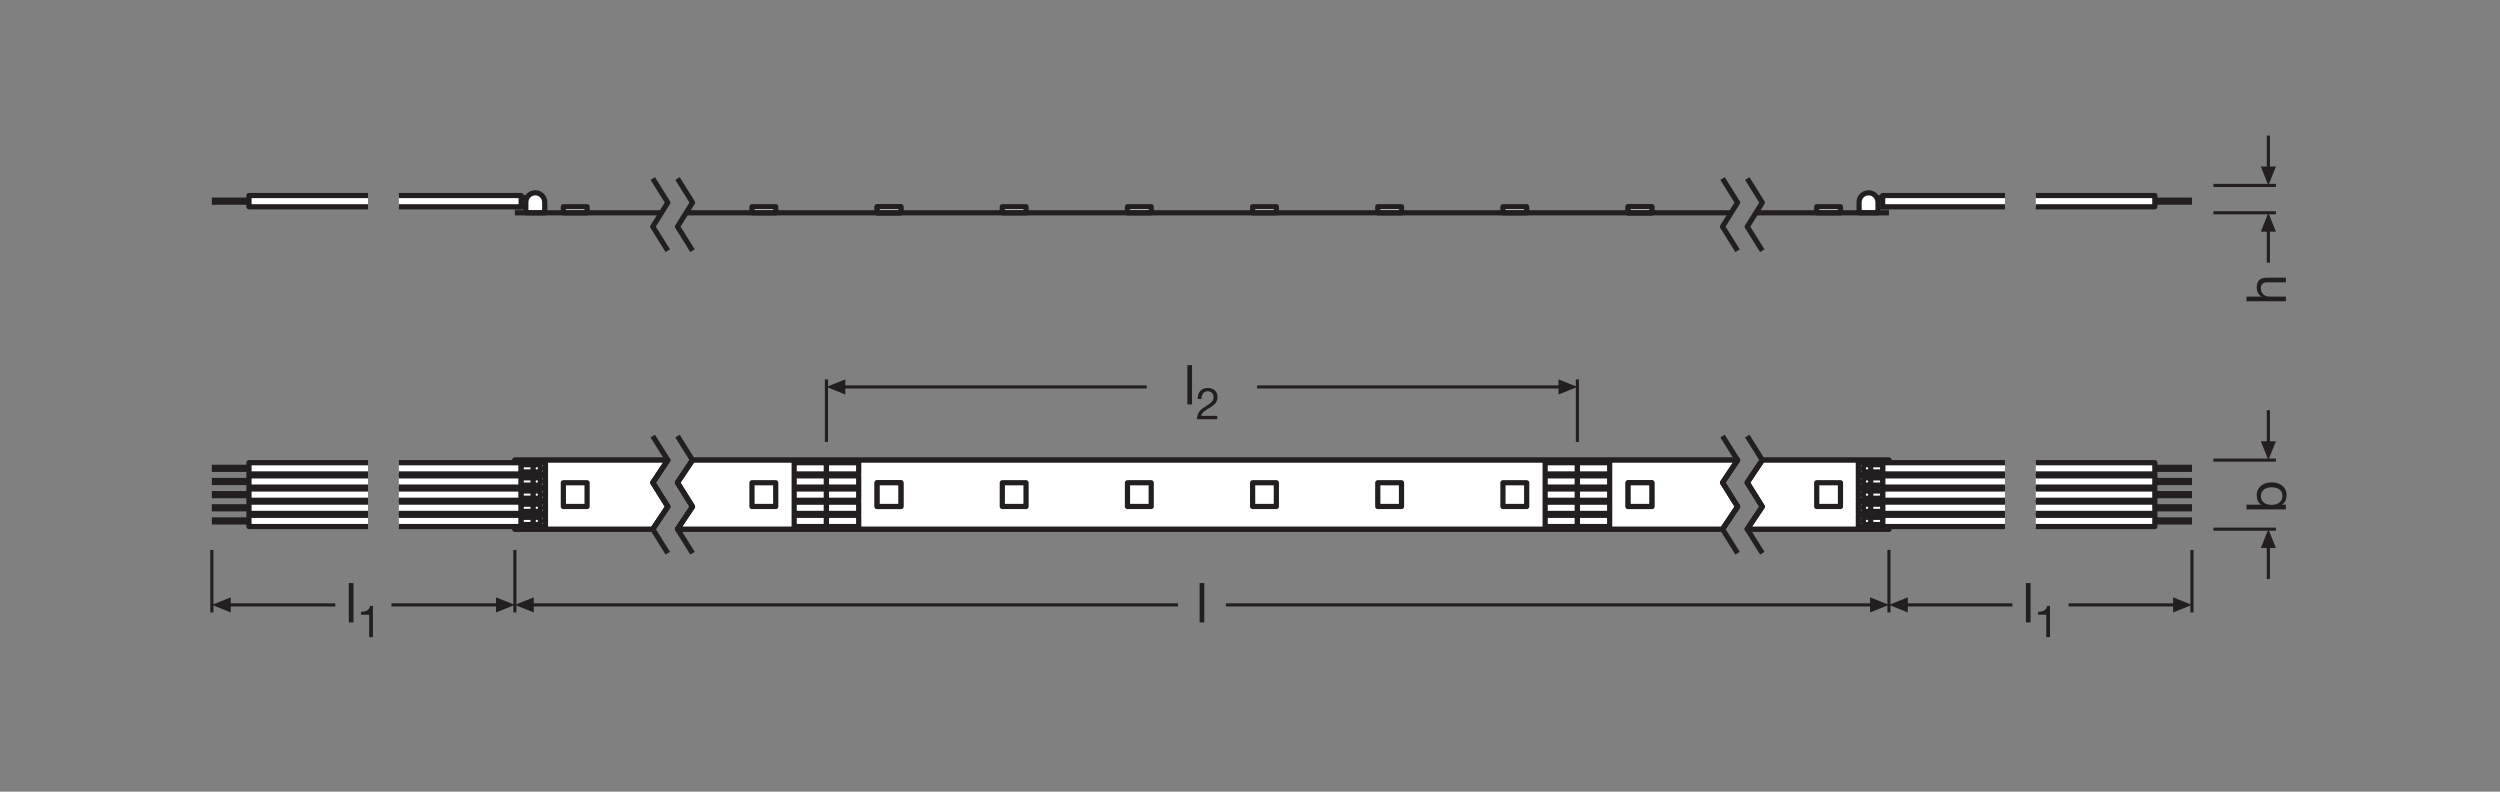 <?xml version="1.0" encoding="UTF-8" standalone="no"?>
<!-- Created with Inkscape (http://www.inkscape.org/) -->

<svg
   version="1.1"
   id="svg2"
   xml:space="preserve"
   width="453.543"
   height="143.623"
   viewBox="0 0 453.543 143.623"
   sodipodi:docname="PG_DAM_WORKFLOW-333676_LS_P-1000_RGBW_ml_k_01.pdf"
   xmlns:inkscape="http://www.inkscape.org/namespaces/inkscape"
   xmlns:sodipodi="http://sodipodi.sourceforge.net/DTD/sodipodi-0.dtd"
   xmlns="http://www.w3.org/2000/svg"
   xmlns:svg="http://www.w3.org/2000/svg"><rect x="0" y="0" width="453.543" height="143.623" fill="#808080" stroke="none"/><defs
     id="defs6"><clipPath
       clipPathUnits="userSpaceOnUse"
       id="clipPath178"><path
         d="M 0,107.717 H 340.157 V 0 H 0 Z"
         id="path176" /></clipPath><clipPath
       clipPathUnits="userSpaceOnUse"
       id="clipPath604"><path
         d="M 0,107.717 H 340.157 V 0 H 0 Z"
         id="path602" /></clipPath></defs><sodipodi:namedview
     id="namedview4"
     pagecolor="#ffffff"
     bordercolor="#666666"
     borderopacity="1.0"
     inkscape:pageshadow="2"
     inkscape:pageopacity="0.0"
     inkscape:pagecheckerboard="0" /><g
     id="g8"
     inkscape:groupmode="layer"
     inkscape:label="PG_DAM_WORKFLOW-333676_LS_P-1000_RGBW_ml_k_01"
     transform="matrix(1.333,0,0,-1.333,0,143.623)"><g
       id="g10"
       transform="translate(88.839,35.73)"><path
         d="M 0,0 2.047,3.059 0,6.333 2.047,9.393 H -18.765 V 0 Z"
         style="fill:#ffffff;fill-opacity:1;fill-rule:nonzero;stroke:none"
         id="path12" /></g><g
       id="g14"
       transform="translate(88.839,35.73)"><path
         d="M 0,0 2.047,3.059 0,6.333 2.047,9.393 H -18.765 V 0 Z"
         style="fill:none;stroke:#231f20;stroke-width:0.709;stroke-linecap:butt;stroke-linejoin:round;stroke-miterlimit:10;stroke-dasharray:none;stroke-opacity:1"
         id="path16" /></g><g
       id="g18"
       transform="translate(237.796,35.73)"><path
         d="M 0,0 2.047,3.059 0,6.333 2.047,9.393 H 19.282 V 0 Z"
         style="fill:#ffffff;fill-opacity:1;fill-rule:nonzero;stroke:none"
         id="path20" /></g><g
       id="g22"
       transform="translate(237.796,35.73)"><path
         d="M 0,0 2.047,3.059 0,6.333 2.047,9.393 H 19.282 V 0 Z"
         style="fill:none;stroke:#231f20;stroke-width:0.709;stroke-linecap:butt;stroke-linejoin:round;stroke-miterlimit:10;stroke-dasharray:none;stroke-opacity:1"
         id="path24" /></g><g
       id="g26"
       transform="translate(236.477,45.123)"><path
         d="m 0,0 h -142.227 l -2.046,-3.059 2.046,-3.275 -2.046,-3.059 H -2.047 L 0,-6.334 -2.047,-3.059 Z"
         style="fill:#ffffff;fill-opacity:1;fill-rule:nonzero;stroke:none"
         id="path28" /></g><g
       id="g30"
       transform="translate(236.477,45.123)"><path
         d="m 0,0 h -142.227 l -2.046,-3.059 2.046,-3.275 -2.046,-3.059 H -2.047 L 0,-6.334 -2.047,-3.059 Z"
         style="fill:none;stroke:#231f20;stroke-width:0.709;stroke-linecap:butt;stroke-linejoin:round;stroke-miterlimit:10;stroke-dasharray:none;stroke-opacity:1"
         id="path32" /></g><g
       id="g34"
       transform="translate(70.074,32.895)"><path
         d="M 0,0 V -8.504"
         style="fill:none;stroke:#231f20;stroke-width:0.425;stroke-linecap:butt;stroke-linejoin:round;stroke-miterlimit:3.864;stroke-dasharray:none;stroke-opacity:1"
         id="path36" /></g><g
       id="g38"
       transform="translate(72.644,26.448)"><path
         d="M 0,0 -2.57,-1.027 0,-2.057 Z"
         style="fill:#231f20;fill-opacity:1;fill-rule:nonzero;stroke:none"
         id="path40" /></g><g
       id="g42"
       transform="translate(72.228,25.421)"><path
         d="M 0,0 H 88.092"
         style="fill:none;stroke:#231f20;stroke-width:0.425;stroke-linecap:butt;stroke-linejoin:round;stroke-miterlimit:3.864;stroke-dasharray:none;stroke-opacity:1"
         id="path44" /></g><g
       id="g46"
       transform="translate(257.078,24.392)"><path
         d="M 0,0 V 8.504"
         style="fill:none;stroke:#231f20;stroke-width:0.425;stroke-linecap:butt;stroke-linejoin:round;stroke-miterlimit:3.864;stroke-dasharray:none;stroke-opacity:1"
         id="path48" /></g><g
       id="g50"
       transform="translate(254.508,26.448)"><path
         d="M 0,0 2.57,-1.027 0,-2.057 Z"
         style="fill:#231f20;fill-opacity:1;fill-rule:nonzero;stroke:none"
         id="path52" /></g><g
       id="g54"
       transform="translate(254.924,25.421)"><path
         d="M 0,0 H -88.088"
         style="fill:none;stroke:#231f20;stroke-width:0.425;stroke-linecap:butt;stroke-linejoin:round;stroke-miterlimit:3.864;stroke-dasharray:none;stroke-opacity:1"
         id="path56" /></g><g
       id="g58"
       transform="translate(28.832,32.895)"><path
         d="M 0,0 V -8.504"
         style="fill:none;stroke:#231f20;stroke-width:0.425;stroke-linecap:butt;stroke-linejoin:round;stroke-miterlimit:3.864;stroke-dasharray:none;stroke-opacity:1"
         id="path60" /></g><g
       id="g62"
       transform="translate(31.402,26.448)"><path
         d="M 0,0 -2.57,-1.027 0,-2.057 Z"
         style="fill:#231f20;fill-opacity:1;fill-rule:nonzero;stroke:none"
         id="path64" /></g><g
       id="g66"
       transform="translate(30.986,25.421)"><path
         d="M 0,0 H 14.643"
         style="fill:none;stroke:#231f20;stroke-width:0.425;stroke-linecap:butt;stroke-linejoin:round;stroke-miterlimit:3.864;stroke-dasharray:none;stroke-opacity:1"
         id="path68" /></g><g
       id="g70"
       transform="translate(67.503,26.448)"><path
         d="M 0,0 2.57,-1.027 0,-2.057 Z"
         style="fill:#231f20;fill-opacity:1;fill-rule:nonzero;stroke:none"
         id="path72" /></g><g
       id="g74"
       transform="translate(67.919,25.421)"><path
         d="M 0,0 H -14.644"
         style="fill:none;stroke:#231f20;stroke-width:0.425;stroke-linecap:butt;stroke-linejoin:round;stroke-miterlimit:3.864;stroke-dasharray:none;stroke-opacity:1"
         id="path76" /></g><g
       id="g78"
       transform="translate(214.679,56.111)"><path
         d="M 0,0 V -8.503"
         style="fill:none;stroke:#231f20;stroke-width:0.425;stroke-linecap:butt;stroke-linejoin:round;stroke-miterlimit:3.864;stroke-dasharray:none;stroke-opacity:1"
         id="path80" /></g><g
       id="g82"
       transform="translate(112.475,56.111)"><path
         d="M 0,0 V -8.503"
         style="fill:none;stroke:#231f20;stroke-width:0.425;stroke-linecap:butt;stroke-linejoin:round;stroke-miterlimit:3.864;stroke-dasharray:none;stroke-opacity:1"
         id="path84" /></g><g
       id="g86"
       transform="translate(115.045,56.111)"><path
         d="M 0,0 -2.57,-1.027 0,-2.056 Z"
         style="fill:#231f20;fill-opacity:1;fill-rule:nonzero;stroke:none"
         id="path88" /></g><g
       id="g90"
       transform="translate(114.629,55.084)"><path
         d="M 0,0 H 41.438"
         style="fill:none;stroke:#231f20;stroke-width:0.425;stroke-linecap:butt;stroke-linejoin:round;stroke-miterlimit:3.864;stroke-dasharray:none;stroke-opacity:1"
         id="path92" /></g><g
       id="g94"
       transform="translate(212.108,56.111)"><path
         d="M 0,0 2.57,-1.027 0,-2.056 Z"
         style="fill:#231f20;fill-opacity:1;fill-rule:nonzero;stroke:none"
         id="path96" /></g><g
       id="g98"
       transform="translate(212.524,55.084)"><path
         d="M 0,0 H -41.436"
         style="fill:none;stroke:#231f20;stroke-width:0.425;stroke-linecap:butt;stroke-linejoin:round;stroke-miterlimit:3.864;stroke-dasharray:none;stroke-opacity:1"
         id="path100" /></g><g
       id="g102"
       transform="translate(298.32,32.895)"><path
         d="M 0,0 V -8.504"
         style="fill:none;stroke:#231f20;stroke-width:0.425;stroke-linecap:butt;stroke-linejoin:round;stroke-miterlimit:3.864;stroke-dasharray:none;stroke-opacity:1"
         id="path104" /></g><g
       id="g106"
       transform="translate(259.648,26.448)"><path
         d="M 0,0 -2.57,-1.027 0,-2.057 Z"
         style="fill:#231f20;fill-opacity:1;fill-rule:nonzero;stroke:none"
         id="path108" /></g><g
       id="g110"
       transform="translate(259.232,25.421)"><path
         d="M 0,0 H 14.643"
         style="fill:none;stroke:#231f20;stroke-width:0.425;stroke-linecap:butt;stroke-linejoin:round;stroke-miterlimit:3.864;stroke-dasharray:none;stroke-opacity:1"
         id="path112" /></g><g
       id="g114"
       transform="translate(295.75,26.448)"><path
         d="M 0,0 2.57,-1.027 0,-2.057 Z"
         style="fill:#231f20;fill-opacity:1;fill-rule:nonzero;stroke:none"
         id="path116" /></g><g
       id="g118"
       transform="translate(296.166,25.421)"><path
         d="M 0,0 H -14.641"
         style="fill:none;stroke:#231f20;stroke-width:0.425;stroke-linecap:butt;stroke-linejoin:round;stroke-miterlimit:3.864;stroke-dasharray:none;stroke-opacity:1"
         id="path120" /></g><g
       id="g122"
       transform="translate(301.242,45.123)"><path
         d="M 0,0 H 8.504"
         style="fill:none;stroke:#231f20;stroke-width:0.425;stroke-linecap:butt;stroke-linejoin:round;stroke-miterlimit:3.864;stroke-dasharray:none;stroke-opacity:1"
         id="path124" /></g><g
       id="g126"
       transform="translate(307.69,47.693)"><path
         d="M 0,0 1.027,-2.57 2.057,0 Z"
         style="fill:#231f20;fill-opacity:1;fill-rule:nonzero;stroke:none"
         id="path128" /></g><g
       id="g130"
       transform="translate(308.717,47.277)"><path
         d="M 0,0 V 4.639"
         style="fill:none;stroke:#231f20;stroke-width:0.425;stroke-linecap:butt;stroke-linejoin:round;stroke-miterlimit:3.864;stroke-dasharray:none;stroke-opacity:1"
         id="path132" /></g><g
       id="g134"
       transform="translate(309.746,35.73)"><path
         d="M 0,0 H -8.504"
         style="fill:none;stroke:#231f20;stroke-width:0.425;stroke-linecap:butt;stroke-linejoin:round;stroke-miterlimit:3.864;stroke-dasharray:none;stroke-opacity:1"
         id="path136" /></g><g
       id="g138"
       transform="translate(307.69,33.16)"><path
         d="M 0,0 1.027,2.57 2.057,0 Z"
         style="fill:#231f20;fill-opacity:1;fill-rule:nonzero;stroke:none"
         id="path140" /></g><g
       id="g142"
       transform="translate(308.717,33.576)"><path
         d="M 0,0 V -4.639"
         style="fill:none;stroke:#231f20;stroke-width:0.425;stroke-linecap:butt;stroke-linejoin:round;stroke-miterlimit:3.864;stroke-dasharray:none;stroke-opacity:1"
         id="path144" /></g><g
       id="g146"
       transform="translate(301.242,82.508)"><path
         d="M 0,0 H 8.504"
         style="fill:none;stroke:#231f20;stroke-width:0.425;stroke-linecap:butt;stroke-linejoin:round;stroke-miterlimit:3.864;stroke-dasharray:none;stroke-opacity:1"
         id="path148" /></g><g
       id="g150"
       transform="translate(307.69,85.079)"><path
         d="M 0,0 1.027,-2.57 2.057,0 Z"
         style="fill:#231f20;fill-opacity:1;fill-rule:nonzero;stroke:none"
         id="path152" /></g><g
       id="g154"
       transform="translate(308.717,84.663)"><path
         d="M 0,0 V 4.636"
         style="fill:none;stroke:#231f20;stroke-width:0.425;stroke-linecap:butt;stroke-linejoin:round;stroke-miterlimit:3.864;stroke-dasharray:none;stroke-opacity:1"
         id="path156" /></g><g
       id="g158"
       transform="translate(309.746,78.785)"><path
         d="M 0,0 H -8.504"
         style="fill:none;stroke:#231f20;stroke-width:0.425;stroke-linecap:butt;stroke-linejoin:round;stroke-miterlimit:3.864;stroke-dasharray:none;stroke-opacity:1"
         id="path160" /></g><g
       id="g162"
       transform="translate(307.69,76.214)"><path
         d="M 0,0 1.027,2.57 2.057,0 Z"
         style="fill:#231f20;fill-opacity:1;fill-rule:nonzero;stroke:none"
         id="path164" /></g><g
       id="g166"
       transform="translate(308.717,76.63)"><path
         d="M 0,0 V -4.636"
         style="fill:none;stroke:#231f20;stroke-width:0.425;stroke-linecap:butt;stroke-linejoin:round;stroke-miterlimit:3.864;stroke-dasharray:none;stroke-opacity:1"
         id="path168" /></g><path
       d="m 72.849,79.602 h -2.775 v 1.234 h 2.775 z"
       style="fill:#ffffff;fill-opacity:1;fill-rule:nonzero;stroke:#231f20;stroke-width:0.709;stroke-linecap:butt;stroke-linejoin:round;stroke-miterlimit:10;stroke-dasharray:none;stroke-opacity:1"
       id="path170" /><g
       id="g172"><g
         id="g174"
         clip-path="url(#clipPath178)"><g
           id="g180"
           transform="translate(71.561,78.785)"><path
             d="M 0,0 H 2.576 V 1.434 C 2.576,2.145 2,2.722 1.288,2.722 0.577,2.722 0,2.145 0,1.434 Z"
             style="fill:#ffffff;fill-opacity:1;fill-rule:nonzero;stroke:none"
             id="path182" /></g><g
           id="g184"
           transform="translate(71.561,78.785)"><path
             d="M 0,0 H 2.576 V 1.434 C 2.576,2.145 2,2.722 1.288,2.722 0.577,2.722 0,2.145 0,1.434 Z"
             style="fill:none;stroke:#231f20;stroke-width:0.709;stroke-linecap:butt;stroke-linejoin:round;stroke-miterlimit:10;stroke-dasharray:none;stroke-opacity:1"
             id="path186" /></g><path
           d="m 254.303,79.602 h 2.775 v 1.234 h -2.775 z"
           style="fill:#ffffff;fill-opacity:1;fill-rule:nonzero;stroke:#231f20;stroke-width:0.709;stroke-linecap:butt;stroke-linejoin:round;stroke-miterlimit:10;stroke-dasharray:none;stroke-opacity:1"
           id="path188" /><g
           id="g190"
           transform="translate(255.592,78.785)"><path
             d="m 0,0 h -2.576 v 1.434 c 0,0.711 0.576,1.288 1.287,1.288 C -0.578,2.722 0,2.145 0,1.434 Z"
             style="fill:#ffffff;fill-opacity:1;fill-rule:nonzero;stroke:none"
             id="path192" /></g><g
           id="g194"
           transform="translate(255.592,78.785)"><path
             d="m 0,0 h -2.576 v 1.434 c 0,0.711 0.576,1.288 1.287,1.288 C -0.578,2.722 0,2.145 0,1.434 Z"
             style="fill:none;stroke:#231f20;stroke-width:0.709;stroke-linecap:butt;stroke-linejoin:round;stroke-miterlimit:10;stroke-dasharray:none;stroke-opacity:1"
             id="path196" /></g><g
           id="g198"
           transform="translate(88.839,42.063)"><path
             d="M 0,0 2.047,3.059 H -18.765 V -6.333 H 0 l 2.047,3.059 z"
             style="fill:#ffffff;fill-opacity:1;fill-rule:nonzero;stroke:none"
             id="path200" /></g><g
           id="g202"
           transform="translate(88.839,42.063)"><path
             d="M 0,0 2.047,3.059 H -18.765 V -6.333 H 0 l 2.047,3.059 z"
             style="fill:none;stroke:#231f20;stroke-width:0.709;stroke-linecap:butt;stroke-linejoin:round;stroke-miterlimit:10;stroke-dasharray:none;stroke-opacity:1"
             id="path204" /></g><g
           id="g206"
           transform="translate(234.431,42.063)"><path
             d="M 0,0 2.047,3.059 H -140.181 L -142.227,0 l 2.046,-3.274 -2.046,-3.059 H 0 l 2.047,3.059 z"
             style="fill:#ffffff;fill-opacity:1;fill-rule:nonzero;stroke:none"
             id="path208" /></g><g
           id="g210"
           transform="translate(234.431,42.063)"><path
             d="M 0,0 2.047,3.059 H -140.181 L -142.227,0 l 2.046,-3.274 -2.046,-3.059 H 0 l 2.047,3.059 z"
             style="fill:none;stroke:#231f20;stroke-width:0.709;stroke-linecap:butt;stroke-linejoin:round;stroke-miterlimit:10;stroke-dasharray:none;stroke-opacity:1"
             id="path212" /></g><g
           id="g214"
           transform="translate(239.843,45.123)"><path
             d="M 0,0 -2.047,-3.059 0,-6.334 -2.047,-9.393 H 17.235 V 0 Z"
             style="fill:#ffffff;fill-opacity:1;fill-rule:nonzero;stroke:none"
             id="path216" /></g><g
           id="g218"
           transform="translate(239.843,45.123)"><path
             d="M 0,0 -2.047,-3.059 0,-6.334 -2.047,-9.393 H 17.235 V 0 Z"
             style="fill:none;stroke:#231f20;stroke-width:0.709;stroke-linecap:butt;stroke-linejoin:round;stroke-miterlimit:10;stroke-dasharray:none;stroke-opacity:1"
             id="path220" /></g><path
           d="m 79.901,42.042 h -3.23 v -3.229 h 3.23 z"
           style="fill:#ffffff;fill-opacity:1;fill-rule:nonzero;stroke:#231f20;stroke-width:0.709;stroke-linecap:butt;stroke-linejoin:round;stroke-miterlimit:10;stroke-dasharray:none;stroke-opacity:1"
           id="path222" /><path
           d="m 122.607,42.042 h -3.23 v -3.229 h 3.23 z"
           style="fill:#ffffff;fill-opacity:1;fill-rule:nonzero;stroke:#231f20;stroke-width:0.709;stroke-linecap:butt;stroke-linejoin:round;stroke-miterlimit:10;stroke-dasharray:none;stroke-opacity:1"
           id="path224" /><path
           d="m 247.252,42.042 h 3.23 v -3.229 h -3.23 z"
           style="fill:#ffffff;fill-opacity:1;fill-rule:nonzero;stroke:#231f20;stroke-width:0.709;stroke-linecap:butt;stroke-linejoin:round;stroke-miterlimit:10;stroke-dasharray:none;stroke-opacity:1"
           id="path226" /><path
           d="m 105.573,42.042 h -3.23 v -3.229 h 3.23 z"
           style="fill:#ffffff;fill-opacity:1;fill-rule:nonzero;stroke:#231f20;stroke-width:0.709;stroke-linecap:butt;stroke-linejoin:round;stroke-miterlimit:10;stroke-dasharray:none;stroke-opacity:1"
           id="path228" /><path
           d="m 122.607,42.042 h -3.23 v -3.229 h 3.23 z"
           style="fill:#ffffff;fill-opacity:1;fill-rule:nonzero;stroke:#231f20;stroke-width:0.709;stroke-linecap:butt;stroke-linejoin:round;stroke-miterlimit:10;stroke-dasharray:none;stroke-opacity:1"
           id="path230" /><path
           d="m 108.085,37.871 h 4.39 v 1.53 h -4.39 z"
           style="fill:#ffffff;fill-opacity:1;fill-rule:nonzero;stroke:#231f20;stroke-width:0.709;stroke-linecap:butt;stroke-linejoin:round;stroke-miterlimit:10;stroke-dasharray:none;stroke-opacity:1"
           id="path232" /><path
           d="m 108.085,36.081 h 4.39 v 1.53 h -4.39 z"
           style="fill:#ffffff;fill-opacity:1;fill-rule:nonzero;stroke:#231f20;stroke-width:0.709;stroke-linecap:butt;stroke-linejoin:round;stroke-miterlimit:10;stroke-dasharray:none;stroke-opacity:1"
           id="path234" /><path
           d="m 112.475,37.871 h 4.391 v 1.53 h -4.391 z"
           style="fill:#ffffff;fill-opacity:1;fill-rule:nonzero;stroke:#231f20;stroke-width:0.709;stroke-linecap:butt;stroke-linejoin:round;stroke-miterlimit:10;stroke-dasharray:none;stroke-opacity:1"
           id="path236" /><path
           d="m 112.475,36.081 h 4.391 v 1.53 h -4.391 z"
           style="fill:#ffffff;fill-opacity:1;fill-rule:nonzero;stroke:#231f20;stroke-width:0.709;stroke-linecap:butt;stroke-linejoin:round;stroke-miterlimit:10;stroke-dasharray:none;stroke-opacity:1"
           id="path238" /><path
           d="m 108.085,41.451 h 4.39 v 1.531 h -4.39 z"
           style="fill:#ffffff;fill-opacity:1;fill-rule:nonzero;stroke:#231f20;stroke-width:0.709;stroke-linecap:butt;stroke-linejoin:round;stroke-miterlimit:10;stroke-dasharray:none;stroke-opacity:1"
           id="path240" /><path
           d="m 108.085,39.661 h 4.39 v 1.53 h -4.39 z"
           style="fill:#ffffff;fill-opacity:1;fill-rule:nonzero;stroke:#231f20;stroke-width:0.709;stroke-linecap:butt;stroke-linejoin:round;stroke-miterlimit:10;stroke-dasharray:none;stroke-opacity:1"
           id="path242" /><path
           d="m 112.475,41.451 h 4.391 v 1.531 h -4.391 z"
           style="fill:#ffffff;fill-opacity:1;fill-rule:nonzero;stroke:#231f20;stroke-width:0.709;stroke-linecap:butt;stroke-linejoin:round;stroke-miterlimit:10;stroke-dasharray:none;stroke-opacity:1"
           id="path244" /><path
           d="m 112.475,39.661 h 4.391 v 1.53 h -4.391 z"
           style="fill:#ffffff;fill-opacity:1;fill-rule:nonzero;stroke:#231f20;stroke-width:0.709;stroke-linecap:butt;stroke-linejoin:round;stroke-miterlimit:10;stroke-dasharray:none;stroke-opacity:1"
           id="path246" /><path
           d="m 210.29,37.871 h 4.389 v 1.53 h -4.389 z"
           style="fill:#ffffff;fill-opacity:1;fill-rule:nonzero;stroke:#231f20;stroke-width:0.709;stroke-linecap:butt;stroke-linejoin:round;stroke-miterlimit:10;stroke-dasharray:none;stroke-opacity:1"
           id="path248" /><path
           d="m 210.29,36.081 h 4.389 v 1.53 h -4.389 z"
           style="fill:#ffffff;fill-opacity:1;fill-rule:nonzero;stroke:#231f20;stroke-width:0.709;stroke-linecap:butt;stroke-linejoin:round;stroke-miterlimit:10;stroke-dasharray:none;stroke-opacity:1"
           id="path250" /><path
           d="m 214.679,37.871 h 4.391 v 1.53 h -4.391 z"
           style="fill:#ffffff;fill-opacity:1;fill-rule:nonzero;stroke:#231f20;stroke-width:0.709;stroke-linecap:butt;stroke-linejoin:round;stroke-miterlimit:10;stroke-dasharray:none;stroke-opacity:1"
           id="path252" /><path
           d="m 214.679,36.081 h 4.391 v 1.53 h -4.391 z"
           style="fill:#ffffff;fill-opacity:1;fill-rule:nonzero;stroke:#231f20;stroke-width:0.709;stroke-linecap:butt;stroke-linejoin:round;stroke-miterlimit:10;stroke-dasharray:none;stroke-opacity:1"
           id="path254" /><path
           d="m 210.29,41.451 h 4.389 v 1.531 h -4.389 z"
           style="fill:#ffffff;fill-opacity:1;fill-rule:nonzero;stroke:#231f20;stroke-width:0.709;stroke-linecap:butt;stroke-linejoin:round;stroke-miterlimit:10;stroke-dasharray:none;stroke-opacity:1"
           id="path256" /><path
           d="m 210.29,39.661 h 4.389 v 1.53 h -4.389 z"
           style="fill:#ffffff;fill-opacity:1;fill-rule:nonzero;stroke:#231f20;stroke-width:0.709;stroke-linecap:butt;stroke-linejoin:round;stroke-miterlimit:10;stroke-dasharray:none;stroke-opacity:1"
           id="path258" /><path
           d="m 214.679,41.451 h 4.391 v 1.531 h -4.391 z"
           style="fill:#ffffff;fill-opacity:1;fill-rule:nonzero;stroke:#231f20;stroke-width:0.709;stroke-linecap:butt;stroke-linejoin:round;stroke-miterlimit:10;stroke-dasharray:none;stroke-opacity:1"
           id="path260" /><path
           d="m 108.085,43.241 h 4.39 v 1.531 h -4.39 z"
           style="fill:#ffffff;fill-opacity:1;fill-rule:nonzero;stroke:#231f20;stroke-width:0.709;stroke-linecap:butt;stroke-linejoin:round;stroke-miterlimit:10;stroke-dasharray:none;stroke-opacity:1"
           id="path262" /><path
           d="m 112.475,43.241 h 4.391 v 1.531 h -4.391 z"
           style="fill:#ffffff;fill-opacity:1;fill-rule:nonzero;stroke:#231f20;stroke-width:0.709;stroke-linecap:butt;stroke-linejoin:round;stroke-miterlimit:10;stroke-dasharray:none;stroke-opacity:1"
           id="path264" /><path
           d="m 210.29,43.241 h 4.389 v 1.531 h -4.389 z"
           style="fill:#ffffff;fill-opacity:1;fill-rule:nonzero;stroke:#231f20;stroke-width:0.709;stroke-linecap:butt;stroke-linejoin:round;stroke-miterlimit:10;stroke-dasharray:none;stroke-opacity:1"
           id="path266" /><path
           d="m 214.679,43.241 h 4.391 v 1.531 h -4.391 z"
           style="fill:#ffffff;fill-opacity:1;fill-rule:nonzero;stroke:#231f20;stroke-width:0.709;stroke-linecap:butt;stroke-linejoin:round;stroke-miterlimit:10;stroke-dasharray:none;stroke-opacity:1"
           id="path268" /><path
           d="m 214.679,39.661 h 4.391 v 1.53 h -4.391 z"
           style="fill:#ffffff;fill-opacity:1;fill-rule:nonzero;stroke:#231f20;stroke-width:0.709;stroke-linecap:butt;stroke-linejoin:round;stroke-miterlimit:10;stroke-dasharray:none;stroke-opacity:1"
           id="path270" /><path
           d="m 224.811,42.042 h -3.23 v -3.229 h 3.23 z"
           style="fill:#ffffff;fill-opacity:1;fill-rule:nonzero;stroke:#231f20;stroke-width:0.709;stroke-linecap:butt;stroke-linejoin:round;stroke-miterlimit:10;stroke-dasharray:none;stroke-opacity:1"
           id="path272" /><path
           d="m 139.641,42.042 h -3.23 v -3.229 h 3.23 z"
           style="fill:#ffffff;fill-opacity:1;fill-rule:nonzero;stroke:#231f20;stroke-width:0.709;stroke-linecap:butt;stroke-linejoin:round;stroke-miterlimit:10;stroke-dasharray:none;stroke-opacity:1"
           id="path274" /><path
           d="m 156.675,42.042 h -3.23 v -3.229 h 3.23 z"
           style="fill:#ffffff;fill-opacity:1;fill-rule:nonzero;stroke:#231f20;stroke-width:0.709;stroke-linecap:butt;stroke-linejoin:round;stroke-miterlimit:10;stroke-dasharray:none;stroke-opacity:1"
           id="path276" /><path
           d="m 173.708,42.042 h -3.23 v -3.229 h 3.23 z"
           style="fill:#ffffff;fill-opacity:1;fill-rule:nonzero;stroke:#231f20;stroke-width:0.709;stroke-linecap:butt;stroke-linejoin:round;stroke-miterlimit:10;stroke-dasharray:none;stroke-opacity:1"
           id="path278" /><path
           d="m 190.741,42.042 h -3.23 v -3.229 h 3.23 z"
           style="fill:#ffffff;fill-opacity:1;fill-rule:nonzero;stroke:#231f20;stroke-width:0.709;stroke-linecap:butt;stroke-linejoin:round;stroke-miterlimit:10;stroke-dasharray:none;stroke-opacity:1"
           id="path280" /><path
           d="m 207.776,42.042 h -3.23 v -3.229 h 3.23 z"
           style="fill:#ffffff;fill-opacity:1;fill-rule:nonzero;stroke:#231f20;stroke-width:0.709;stroke-linecap:butt;stroke-linejoin:round;stroke-miterlimit:10;stroke-dasharray:none;stroke-opacity:1"
           id="path282" /><path
           d="m 224.811,42.042 h -3.23 v -3.229 h 3.23 z"
           style="fill:#ffffff;fill-opacity:1;fill-rule:nonzero;stroke:#231f20;stroke-width:0.709;stroke-linecap:butt;stroke-linejoin:round;stroke-miterlimit:10;stroke-dasharray:none;stroke-opacity:1"
           id="path284" /><path
           d="m 122.607,79.606 h -3.23 v -0.821 h 3.23 z"
           style="fill:#ffffff;fill-opacity:1;fill-rule:nonzero;stroke:#231f20;stroke-width:0.709;stroke-linecap:butt;stroke-linejoin:round;stroke-miterlimit:10;stroke-dasharray:none;stroke-opacity:1"
           id="path286" /><path
           d="m 247.252,79.606 h 3.23 v -0.821 h -3.23 z"
           style="fill:#ffffff;fill-opacity:1;fill-rule:nonzero;stroke:#231f20;stroke-width:0.709;stroke-linecap:butt;stroke-linejoin:round;stroke-miterlimit:10;stroke-dasharray:none;stroke-opacity:1"
           id="path288" /><path
           d="m 105.573,79.606 h -3.23 v -0.821 h 3.23 z"
           style="fill:#ffffff;fill-opacity:1;fill-rule:nonzero;stroke:#231f20;stroke-width:0.709;stroke-linecap:butt;stroke-linejoin:round;stroke-miterlimit:10;stroke-dasharray:none;stroke-opacity:1"
           id="path290" /><path
           d="m 122.607,79.606 h -3.23 v -0.821 h 3.23 z"
           style="fill:#ffffff;fill-opacity:1;fill-rule:nonzero;stroke:#231f20;stroke-width:0.709;stroke-linecap:butt;stroke-linejoin:round;stroke-miterlimit:10;stroke-dasharray:none;stroke-opacity:1"
           id="path292" /><path
           d="m 224.811,79.606 h -3.23 v -0.821 h 3.23 z"
           style="fill:#ffffff;fill-opacity:1;fill-rule:nonzero;stroke:#231f20;stroke-width:0.709;stroke-linecap:butt;stroke-linejoin:round;stroke-miterlimit:10;stroke-dasharray:none;stroke-opacity:1"
           id="path294" /><path
           d="m 139.641,79.606 h -3.23 v -0.821 h 3.23 z"
           style="fill:#ffffff;fill-opacity:1;fill-rule:nonzero;stroke:#231f20;stroke-width:0.709;stroke-linecap:butt;stroke-linejoin:round;stroke-miterlimit:10;stroke-dasharray:none;stroke-opacity:1"
           id="path296" /><path
           d="m 156.675,79.606 h -3.23 v -0.821 h 3.23 z"
           style="fill:#ffffff;fill-opacity:1;fill-rule:nonzero;stroke:#231f20;stroke-width:0.709;stroke-linecap:butt;stroke-linejoin:round;stroke-miterlimit:10;stroke-dasharray:none;stroke-opacity:1"
           id="path298" /><path
           d="m 173.708,79.606 h -3.23 v -0.821 h 3.23 z"
           style="fill:#ffffff;fill-opacity:1;fill-rule:nonzero;stroke:#231f20;stroke-width:0.709;stroke-linecap:butt;stroke-linejoin:round;stroke-miterlimit:10;stroke-dasharray:none;stroke-opacity:1"
           id="path300" /><path
           d="m 190.741,79.606 h -3.23 v -0.821 h 3.23 z"
           style="fill:#ffffff;fill-opacity:1;fill-rule:nonzero;stroke:#231f20;stroke-width:0.709;stroke-linecap:butt;stroke-linejoin:round;stroke-miterlimit:10;stroke-dasharray:none;stroke-opacity:1"
           id="path302" /><path
           d="m 207.776,79.606 h -3.23 v -0.821 h 3.23 z"
           style="fill:#ffffff;fill-opacity:1;fill-rule:nonzero;stroke:#231f20;stroke-width:0.709;stroke-linecap:butt;stroke-linejoin:round;stroke-miterlimit:10;stroke-dasharray:none;stroke-opacity:1"
           id="path304" /><path
           d="m 224.811,79.606 h -3.23 v -0.821 h 3.23 z"
           style="fill:#ffffff;fill-opacity:1;fill-rule:nonzero;stroke:#231f20;stroke-width:0.709;stroke-linecap:butt;stroke-linejoin:round;stroke-miterlimit:10;stroke-dasharray:none;stroke-opacity:1"
           id="path306" /><path
           d="m 79.901,79.606 h -3.23 v -0.821 h 3.23 z"
           style="fill:#ffffff;fill-opacity:1;fill-rule:nonzero;stroke:#231f20;stroke-width:0.709;stroke-linecap:butt;stroke-linejoin:round;stroke-miterlimit:10;stroke-dasharray:none;stroke-opacity:1"
           id="path308" /><path
           d="m 293.268,38.146 h 5.053 v 0.98 h -5.053 z"
           style="fill:#231f20;fill-opacity:1;fill-rule:nonzero;stroke:none"
           id="path310" /><path
           d="m 293.268,36.357 h 5.053 v 0.98 h -5.053 z"
           style="fill:#231f20;fill-opacity:1;fill-rule:nonzero;stroke:none"
           id="path312" /><path
           d="m 252.916,37.871 h 3.306 v 1.531 h -3.306 z"
           style="fill:#ffffff;fill-opacity:1;fill-rule:nonzero;stroke:#231f20;stroke-width:0.709;stroke-linecap:butt;stroke-linejoin:round;stroke-miterlimit:10;stroke-dasharray:none;stroke-opacity:1"
           id="path314" /><path
           d="m 252.916,37.611 h 3.306 V 36.08 h -3.306 z"
           style="fill:#ffffff;fill-opacity:1;fill-rule:nonzero;stroke:#231f20;stroke-width:0.709;stroke-linecap:butt;stroke-linejoin:round;stroke-miterlimit:10;stroke-dasharray:none;stroke-opacity:1"
           id="path316" /><g
           id="g318"
           transform="translate(277.067,37.872)"><path
             d="M 0,0 H 16.2 V 1.53 H 0"
             style="fill:#ffffff;fill-opacity:1;fill-rule:nonzero;stroke:#231f20;stroke-width:0.709;stroke-linecap:butt;stroke-linejoin:round;stroke-miterlimit:10;stroke-dasharray:none;stroke-opacity:1"
             id="path320" /></g><g
           id="g322"
           transform="translate(277.067,37.612)"><path
             d="M 0,0 H 16.2 V -1.53 H 0"
             style="fill:#ffffff;fill-opacity:1;fill-rule:nonzero;stroke:#231f20;stroke-width:0.709;stroke-linecap:butt;stroke-linejoin:round;stroke-miterlimit:10;stroke-dasharray:none;stroke-opacity:1"
             id="path324" /></g><g
           id="g326"
           transform="translate(272.87,39.402)"><path
             d="M 0,0 H -16.648 V -1.53 H 0"
             style="fill:#ffffff;fill-opacity:1;fill-rule:nonzero;stroke:#231f20;stroke-width:0.709;stroke-linecap:butt;stroke-linejoin:round;stroke-miterlimit:10;stroke-dasharray:none;stroke-opacity:1"
             id="path328" /></g><g
           id="g330"
           transform="translate(272.87,36.082)"><path
             d="M 0,0 H -16.648 V 1.53 H 0"
             style="fill:#ffffff;fill-opacity:1;fill-rule:nonzero;stroke:#231f20;stroke-width:0.709;stroke-linecap:butt;stroke-linejoin:round;stroke-miterlimit:10;stroke-dasharray:none;stroke-opacity:1"
             id="path332" /></g><path
           d="m 254.097,38.146 h 2.125 v 0.98 h -2.125 z"
           style="fill:#ffffff;fill-opacity:1;fill-rule:nonzero;stroke:#231f20;stroke-width:0.709;stroke-linecap:butt;stroke-linejoin:round;stroke-miterlimit:10;stroke-dasharray:none;stroke-opacity:1"
           id="path334" /><path
           d="m 254.097,36.357 h 2.125 v 0.98 h -2.125 z"
           style="fill:#ffffff;fill-opacity:1;fill-rule:nonzero;stroke:#231f20;stroke-width:0.709;stroke-linecap:butt;stroke-linejoin:round;stroke-miterlimit:10;stroke-dasharray:none;stroke-opacity:1"
           id="path336" /><g
           id="g338"
           transform="translate(253.585,38.637)"><path
             d="m 0,0 c 0,-0.283 0.229,-0.512 0.512,-0.512 0.282,0 0.511,0.229 0.511,0.512 0,0.282 -0.229,0.512 -0.511,0.512 C 0.229,0.512 0,0.282 0,0"
             style="fill:#ffffff;fill-opacity:1;fill-rule:nonzero;stroke:none"
             id="path340" /></g><g
           id="g342"
           transform="translate(253.585,38.637)"><path
             d="m 0,0 c 0,-0.283 0.229,-0.512 0.512,-0.512 0.282,0 0.511,0.229 0.511,0.512 0,0.282 -0.229,0.512 -0.511,0.512 C 0.229,0.512 0,0.282 0,0 Z"
             style="fill:none;stroke:#231f20;stroke-width:0.709;stroke-linecap:butt;stroke-linejoin:round;stroke-miterlimit:10;stroke-dasharray:none;stroke-opacity:1"
             id="path344" /></g><g
           id="g346"
           transform="translate(253.585,36.847)"><path
             d="m 0,0 c 0,-0.282 0.229,-0.512 0.512,-0.512 0.282,0 0.511,0.23 0.511,0.512 0,0.282 -0.229,0.512 -0.511,0.512 C 0.229,0.512 0,0.282 0,0"
             style="fill:#ffffff;fill-opacity:1;fill-rule:nonzero;stroke:none"
             id="path348" /></g><g
           id="g350"
           transform="translate(253.585,36.847)"><path
             d="m 0,0 c 0,-0.282 0.229,-0.512 0.512,-0.512 0.282,0 0.511,0.23 0.511,0.512 0,0.282 -0.229,0.512 -0.511,0.512 C 0.229,0.512 0,0.282 0,0 Z"
             style="fill:none;stroke:#231f20;stroke-width:0.709;stroke-linecap:butt;stroke-linejoin:round;stroke-miterlimit:10;stroke-dasharray:none;stroke-opacity:1"
             id="path352" /></g><path
           d="m 293.268,41.727 h 5.053 v 0.98 h -5.053 z"
           style="fill:#231f20;fill-opacity:1;fill-rule:nonzero;stroke:none"
           id="path354" /><path
           d="m 293.268,39.937 h 5.053 v 0.98 h -5.053 z"
           style="fill:#231f20;fill-opacity:1;fill-rule:nonzero;stroke:none"
           id="path356" /><path
           d="m 252.916,41.452 h 3.306 v 1.532 h -3.306 z"
           style="fill:#ffffff;fill-opacity:1;fill-rule:nonzero;stroke:#231f20;stroke-width:0.709;stroke-linecap:butt;stroke-linejoin:round;stroke-miterlimit:10;stroke-dasharray:none;stroke-opacity:1"
           id="path358" /><path
           d="m 252.916,41.193 h 3.306 v -1.532 h -3.306 z"
           style="fill:#ffffff;fill-opacity:1;fill-rule:nonzero;stroke:#231f20;stroke-width:0.709;stroke-linecap:butt;stroke-linejoin:round;stroke-miterlimit:10;stroke-dasharray:none;stroke-opacity:1"
           id="path360" /><g
           id="g362"
           transform="translate(277.067,41.451)"><path
             d="M 0,0 H 16.2 V 1.531 H 0"
             style="fill:#ffffff;fill-opacity:1;fill-rule:nonzero;stroke:#231f20;stroke-width:0.709;stroke-linecap:butt;stroke-linejoin:round;stroke-miterlimit:10;stroke-dasharray:none;stroke-opacity:1"
             id="path364" /></g><g
           id="g366"
           transform="translate(277.067,41.192)"><path
             d="M 0,0 H 16.2 V -1.531 H 0"
             style="fill:#ffffff;fill-opacity:1;fill-rule:nonzero;stroke:#231f20;stroke-width:0.709;stroke-linecap:butt;stroke-linejoin:round;stroke-miterlimit:10;stroke-dasharray:none;stroke-opacity:1"
             id="path368" /></g><g
           id="g370"
           transform="translate(272.87,42.982)"><path
             d="M 0,0 H -16.648 V -1.531 H 0"
             style="fill:#ffffff;fill-opacity:1;fill-rule:nonzero;stroke:#231f20;stroke-width:0.709;stroke-linecap:butt;stroke-linejoin:round;stroke-miterlimit:10;stroke-dasharray:none;stroke-opacity:1"
             id="path372" /></g><g
           id="g374"
           transform="translate(272.87,39.661)"><path
             d="M 0,0 H -16.648 V 1.531 H 0"
             style="fill:#ffffff;fill-opacity:1;fill-rule:nonzero;stroke:#231f20;stroke-width:0.709;stroke-linecap:butt;stroke-linejoin:round;stroke-miterlimit:10;stroke-dasharray:none;stroke-opacity:1"
             id="path376" /></g><path
           d="m 254.097,41.727 h 2.125 v 0.98 h -2.125 z"
           style="fill:#ffffff;fill-opacity:1;fill-rule:nonzero;stroke:#231f20;stroke-width:0.709;stroke-linecap:butt;stroke-linejoin:round;stroke-miterlimit:10;stroke-dasharray:none;stroke-opacity:1"
           id="path378" /><path
           d="m 254.097,39.937 h 2.125 v 0.98 h -2.125 z"
           style="fill:#ffffff;fill-opacity:1;fill-rule:nonzero;stroke:#231f20;stroke-width:0.709;stroke-linecap:butt;stroke-linejoin:round;stroke-miterlimit:10;stroke-dasharray:none;stroke-opacity:1"
           id="path380" /><g
           id="g382"
           transform="translate(253.585,42.217)"><path
             d="m 0,0 c 0,-0.283 0.229,-0.512 0.512,-0.512 0.282,0 0.511,0.229 0.511,0.512 0,0.282 -0.229,0.512 -0.511,0.512 C 0.229,0.512 0,0.282 0,0"
             style="fill:#ffffff;fill-opacity:1;fill-rule:nonzero;stroke:none"
             id="path384" /></g><g
           id="g386"
           transform="translate(253.585,42.217)"><path
             d="m 0,0 c 0,-0.283 0.229,-0.512 0.512,-0.512 0.282,0 0.511,0.229 0.511,0.512 0,0.282 -0.229,0.512 -0.511,0.512 C 0.229,0.512 0,0.282 0,0 Z"
             style="fill:none;stroke:#231f20;stroke-width:0.709;stroke-linecap:butt;stroke-linejoin:round;stroke-miterlimit:10;stroke-dasharray:none;stroke-opacity:1"
             id="path388" /></g><path
           d="m 293.268,43.517 h 5.053 v 0.98 h -5.053 z"
           style="fill:#231f20;fill-opacity:1;fill-rule:nonzero;stroke:none"
           id="path390" /><path
           d="m 252.916,43.242 h 3.306 v 1.532 h -3.306 z"
           style="fill:#ffffff;fill-opacity:1;fill-rule:nonzero;stroke:#231f20;stroke-width:0.709;stroke-linecap:butt;stroke-linejoin:round;stroke-miterlimit:10;stroke-dasharray:none;stroke-opacity:1"
           id="path392" /><g
           id="g394"
           transform="translate(277.067,43.241)"><path
             d="M 0,0 H 16.2 V 1.531 H 0"
             style="fill:#ffffff;fill-opacity:1;fill-rule:nonzero;stroke:#231f20;stroke-width:0.709;stroke-linecap:butt;stroke-linejoin:round;stroke-miterlimit:10;stroke-dasharray:none;stroke-opacity:1"
             id="path396" /></g><g
           id="g398"
           transform="translate(272.87,44.773)"><path
             d="M 0,0 H -16.648 V -1.531 H 0"
             style="fill:#ffffff;fill-opacity:1;fill-rule:nonzero;stroke:#231f20;stroke-width:0.709;stroke-linecap:butt;stroke-linejoin:round;stroke-miterlimit:10;stroke-dasharray:none;stroke-opacity:1"
             id="path400" /></g><path
           d="m 293.268,79.877 h 5.053 v 0.98 h -5.053 z"
           style="fill:#231f20;fill-opacity:1;fill-rule:nonzero;stroke:none"
           id="path402" /><g
           id="g404"
           transform="translate(277.067,79.602)"><path
             d="M 0,0 H 16.2 V 1.531 H 0"
             style="fill:#ffffff;fill-opacity:1;fill-rule:nonzero;stroke:#231f20;stroke-width:0.709;stroke-linecap:butt;stroke-linejoin:round;stroke-miterlimit:10;stroke-dasharray:none;stroke-opacity:1"
             id="path406" /></g><g
           id="g408"
           transform="translate(272.87,81.133)"><path
             d="M 0,0 H -16.648 V -1.531 H 0"
             style="fill:#ffffff;fill-opacity:1;fill-rule:nonzero;stroke:#231f20;stroke-width:0.709;stroke-linecap:butt;stroke-linejoin:round;stroke-miterlimit:10;stroke-dasharray:none;stroke-opacity:1"
             id="path410" /></g><path
           d="m 254.097,43.517 h 2.125 v 0.98 h -2.125 z"
           style="fill:#ffffff;fill-opacity:1;fill-rule:nonzero;stroke:#231f20;stroke-width:0.709;stroke-linecap:butt;stroke-linejoin:round;stroke-miterlimit:10;stroke-dasharray:none;stroke-opacity:1"
           id="path412" /><g
           id="g414"
           transform="translate(253.585,44.007)"><path
             d="m 0,0 c 0,-0.283 0.229,-0.512 0.512,-0.512 0.282,0 0.511,0.229 0.511,0.512 0,0.282 -0.229,0.511 -0.511,0.511 C 0.229,0.511 0,0.282 0,0"
             style="fill:#ffffff;fill-opacity:1;fill-rule:nonzero;stroke:none"
             id="path416" /></g><g
           id="g418"
           transform="translate(253.585,44.007)"><path
             d="m 0,0 c 0,-0.283 0.229,-0.512 0.512,-0.512 0.282,0 0.511,0.229 0.511,0.512 0,0.282 -0.229,0.511 -0.511,0.511 C 0.229,0.511 0,0.282 0,0 Z"
             style="fill:none;stroke:#231f20;stroke-width:0.709;stroke-linecap:butt;stroke-linejoin:round;stroke-miterlimit:10;stroke-dasharray:none;stroke-opacity:1"
             id="path420" /></g><g
           id="g422"
           transform="translate(253.585,40.427)"><path
             d="m 0,0 c 0,-0.283 0.229,-0.512 0.512,-0.512 0.282,0 0.511,0.229 0.511,0.512 0,0.282 -0.229,0.512 -0.511,0.512 C 0.229,0.512 0,0.282 0,0"
             style="fill:#ffffff;fill-opacity:1;fill-rule:nonzero;stroke:none"
             id="path424" /></g><g
           id="g426"
           transform="translate(253.585,40.427)"><path
             d="m 0,0 c 0,-0.283 0.229,-0.512 0.512,-0.512 0.282,0 0.511,0.229 0.511,0.512 0,0.282 -0.229,0.512 -0.511,0.512 C 0.229,0.512 0,0.282 0,0 Z"
             style="fill:none;stroke:#231f20;stroke-width:0.709;stroke-linecap:butt;stroke-linejoin:round;stroke-miterlimit:10;stroke-dasharray:none;stroke-opacity:1"
             id="path428" /></g><path
           d="m 33.885,38.146 h -5.053 v 0.98 h 5.053 z"
           style="fill:#231f20;fill-opacity:1;fill-rule:nonzero;stroke:none"
           id="path430" /><path
           d="m 33.885,36.357 h -5.053 v 0.98 h 5.053 z"
           style="fill:#231f20;fill-opacity:1;fill-rule:nonzero;stroke:none"
           id="path432" /><path
           d="M 74.236,37.871 H 70.93 v 1.531 h 3.306 z"
           style="fill:#ffffff;fill-opacity:1;fill-rule:nonzero;stroke:#231f20;stroke-width:0.709;stroke-linecap:butt;stroke-linejoin:round;stroke-miterlimit:10;stroke-dasharray:none;stroke-opacity:1"
           id="path434" /><path
           d="M 74.236,37.611 H 70.93 V 36.08 h 3.306 z"
           style="fill:#ffffff;fill-opacity:1;fill-rule:nonzero;stroke:#231f20;stroke-width:0.709;stroke-linecap:butt;stroke-linejoin:round;stroke-miterlimit:10;stroke-dasharray:none;stroke-opacity:1"
           id="path436" /><g
           id="g438"
           transform="translate(50.085,37.872)"><path
             d="M 0,0 H -16.2 V 1.53 H 0"
             style="fill:#ffffff;fill-opacity:1;fill-rule:nonzero;stroke:#231f20;stroke-width:0.709;stroke-linecap:butt;stroke-linejoin:round;stroke-miterlimit:10;stroke-dasharray:none;stroke-opacity:1"
             id="path440" /></g><g
           id="g442"
           transform="translate(50.085,37.612)"><path
             d="M 0,0 H -16.2 V -1.53 H 0"
             style="fill:#ffffff;fill-opacity:1;fill-rule:nonzero;stroke:#231f20;stroke-width:0.709;stroke-linecap:butt;stroke-linejoin:round;stroke-miterlimit:10;stroke-dasharray:none;stroke-opacity:1"
             id="path444" /></g><g
           id="g446"
           transform="translate(54.282,39.402)"><path
             d="M 0,0 H 16.649 V -1.53 H 0"
             style="fill:#ffffff;fill-opacity:1;fill-rule:nonzero;stroke:#231f20;stroke-width:0.709;stroke-linecap:butt;stroke-linejoin:round;stroke-miterlimit:10;stroke-dasharray:none;stroke-opacity:1"
             id="path448" /></g><g
           id="g450"
           transform="translate(54.282,36.082)"><path
             d="M 0,0 H 16.649 V 1.53 H 0"
             style="fill:#ffffff;fill-opacity:1;fill-rule:nonzero;stroke:#231f20;stroke-width:0.709;stroke-linecap:butt;stroke-linejoin:round;stroke-miterlimit:10;stroke-dasharray:none;stroke-opacity:1"
             id="path452" /></g><path
           d="m 73.056,38.146 h -2.125 v 0.98 h 2.125 z"
           style="fill:#ffffff;fill-opacity:1;fill-rule:nonzero;stroke:#231f20;stroke-width:0.709;stroke-linecap:butt;stroke-linejoin:round;stroke-miterlimit:10;stroke-dasharray:none;stroke-opacity:1"
           id="path454" /><path
           d="m 73.056,36.357 h -2.125 v 0.98 h 2.125 z"
           style="fill:#ffffff;fill-opacity:1;fill-rule:nonzero;stroke:#231f20;stroke-width:0.709;stroke-linecap:butt;stroke-linejoin:round;stroke-miterlimit:10;stroke-dasharray:none;stroke-opacity:1"
           id="path456" /><g
           id="g458"
           transform="translate(73.567,38.637)"><path
             d="m 0,0 c 0,-0.283 -0.229,-0.512 -0.512,-0.512 -0.282,0 -0.511,0.229 -0.511,0.512 0,0.282 0.229,0.512 0.511,0.512 C -0.229,0.512 0,0.282 0,0"
             style="fill:#ffffff;fill-opacity:1;fill-rule:nonzero;stroke:none"
             id="path460" /></g><g
           id="g462"
           transform="translate(73.567,38.637)"><path
             d="m 0,0 c 0,-0.283 -0.229,-0.512 -0.512,-0.512 -0.282,0 -0.511,0.229 -0.511,0.512 0,0.282 0.229,0.512 0.511,0.512 C -0.229,0.512 0,0.282 0,0 Z"
             style="fill:none;stroke:#231f20;stroke-width:0.709;stroke-linecap:butt;stroke-linejoin:round;stroke-miterlimit:10;stroke-dasharray:none;stroke-opacity:1"
             id="path464" /></g><g
           id="g466"
           transform="translate(73.567,36.847)"><path
             d="m 0,0 c 0,-0.282 -0.229,-0.512 -0.512,-0.512 -0.282,0 -0.511,0.23 -0.511,0.512 0,0.282 0.229,0.512 0.511,0.512 C -0.229,0.512 0,0.282 0,0"
             style="fill:#ffffff;fill-opacity:1;fill-rule:nonzero;stroke:none"
             id="path468" /></g><g
           id="g470"
           transform="translate(73.567,36.847)"><path
             d="m 0,0 c 0,-0.282 -0.229,-0.512 -0.512,-0.512 -0.282,0 -0.511,0.23 -0.511,0.512 0,0.282 0.229,0.512 0.511,0.512 C -0.229,0.512 0,0.282 0,0 Z"
             style="fill:none;stroke:#231f20;stroke-width:0.709;stroke-linecap:butt;stroke-linejoin:round;stroke-miterlimit:10;stroke-dasharray:none;stroke-opacity:1"
             id="path472" /></g><path
           d="m 33.885,41.727 h -5.053 v 0.98 h 5.053 z"
           style="fill:#231f20;fill-opacity:1;fill-rule:nonzero;stroke:none"
           id="path474" /><path
           d="m 33.885,39.937 h -5.053 v 0.98 h 5.053 z"
           style="fill:#231f20;fill-opacity:1;fill-rule:nonzero;stroke:none"
           id="path476" /><path
           d="M 74.236,41.452 H 70.93 v 1.532 h 3.306 z"
           style="fill:#ffffff;fill-opacity:1;fill-rule:nonzero;stroke:#231f20;stroke-width:0.709;stroke-linecap:butt;stroke-linejoin:round;stroke-miterlimit:10;stroke-dasharray:none;stroke-opacity:1"
           id="path478" /><path
           d="M 74.236,41.193 H 70.93 v -1.532 h 3.306 z"
           style="fill:#ffffff;fill-opacity:1;fill-rule:nonzero;stroke:#231f20;stroke-width:0.709;stroke-linecap:butt;stroke-linejoin:round;stroke-miterlimit:10;stroke-dasharray:none;stroke-opacity:1"
           id="path480" /><g
           id="g482"
           transform="translate(50.085,41.451)"><path
             d="M 0,0 H -16.2 V 1.531 H 0"
             style="fill:#ffffff;fill-opacity:1;fill-rule:nonzero;stroke:#231f20;stroke-width:0.709;stroke-linecap:butt;stroke-linejoin:round;stroke-miterlimit:10;stroke-dasharray:none;stroke-opacity:1"
             id="path484" /></g><g
           id="g486"
           transform="translate(50.085,41.192)"><path
             d="M 0,0 H -16.2 V -1.531 H 0"
             style="fill:#ffffff;fill-opacity:1;fill-rule:nonzero;stroke:#231f20;stroke-width:0.709;stroke-linecap:butt;stroke-linejoin:round;stroke-miterlimit:10;stroke-dasharray:none;stroke-opacity:1"
             id="path488" /></g><g
           id="g490"
           transform="translate(54.282,42.982)"><path
             d="M 0,0 H 16.649 V -1.531 H 0"
             style="fill:#ffffff;fill-opacity:1;fill-rule:nonzero;stroke:#231f20;stroke-width:0.709;stroke-linecap:butt;stroke-linejoin:round;stroke-miterlimit:10;stroke-dasharray:none;stroke-opacity:1"
             id="path492" /></g><g
           id="g494"
           transform="translate(54.282,39.661)"><path
             d="M 0,0 H 16.649 V 1.531 H 0"
             style="fill:#ffffff;fill-opacity:1;fill-rule:nonzero;stroke:#231f20;stroke-width:0.709;stroke-linecap:butt;stroke-linejoin:round;stroke-miterlimit:10;stroke-dasharray:none;stroke-opacity:1"
             id="path496" /></g><path
           d="m 73.056,41.727 h -2.125 v 0.98 h 2.125 z"
           style="fill:#ffffff;fill-opacity:1;fill-rule:nonzero;stroke:#231f20;stroke-width:0.709;stroke-linecap:butt;stroke-linejoin:round;stroke-miterlimit:10;stroke-dasharray:none;stroke-opacity:1"
           id="path498" /><path
           d="m 73.056,39.937 h -2.125 v 0.98 h 2.125 z"
           style="fill:#ffffff;fill-opacity:1;fill-rule:nonzero;stroke:#231f20;stroke-width:0.709;stroke-linecap:butt;stroke-linejoin:round;stroke-miterlimit:10;stroke-dasharray:none;stroke-opacity:1"
           id="path500" /><g
           id="g502"
           transform="translate(73.567,42.217)"><path
             d="m 0,0 c 0,-0.283 -0.229,-0.512 -0.512,-0.512 -0.282,0 -0.511,0.229 -0.511,0.512 0,0.282 0.229,0.512 0.511,0.512 C -0.229,0.512 0,0.282 0,0"
             style="fill:#ffffff;fill-opacity:1;fill-rule:nonzero;stroke:none"
             id="path504" /></g><g
           id="g506"
           transform="translate(73.567,42.217)"><path
             d="m 0,0 c 0,-0.283 -0.229,-0.512 -0.512,-0.512 -0.282,0 -0.511,0.229 -0.511,0.512 0,0.282 0.229,0.512 0.511,0.512 C -0.229,0.512 0,0.282 0,0 Z"
             style="fill:none;stroke:#231f20;stroke-width:0.709;stroke-linecap:butt;stroke-linejoin:round;stroke-miterlimit:10;stroke-dasharray:none;stroke-opacity:1"
             id="path508" /></g><path
           d="m 33.885,43.517 h -5.053 v 0.98 h 5.053 z"
           style="fill:#231f20;fill-opacity:1;fill-rule:nonzero;stroke:none"
           id="path510" /><path
           d="M 74.236,43.242 H 70.93 v 1.532 h 3.306 z"
           style="fill:#ffffff;fill-opacity:1;fill-rule:nonzero;stroke:#231f20;stroke-width:0.709;stroke-linecap:butt;stroke-linejoin:round;stroke-miterlimit:10;stroke-dasharray:none;stroke-opacity:1"
           id="path512" /><g
           id="g514"
           transform="translate(50.085,43.241)"><path
             d="M 0,0 H -16.2 V 1.531 H 0"
             style="fill:#ffffff;fill-opacity:1;fill-rule:nonzero;stroke:#231f20;stroke-width:0.709;stroke-linecap:butt;stroke-linejoin:round;stroke-miterlimit:10;stroke-dasharray:none;stroke-opacity:1"
             id="path516" /></g><g
           id="g518"
           transform="translate(54.282,44.773)"><path
             d="M 0,0 H 16.649 V -1.531 H 0"
             style="fill:#ffffff;fill-opacity:1;fill-rule:nonzero;stroke:#231f20;stroke-width:0.709;stroke-linecap:butt;stroke-linejoin:round;stroke-miterlimit:10;stroke-dasharray:none;stroke-opacity:1"
             id="path520" /></g><path
           d="m 33.885,79.877 h -5.053 v 0.98 h 5.053 z"
           style="fill:#231f20;fill-opacity:1;fill-rule:nonzero;stroke:none"
           id="path522" /><g
           id="g524"
           transform="translate(50.085,79.602)"><path
             d="M 0,0 H -16.2 V 1.531 H 0"
             style="fill:#ffffff;fill-opacity:1;fill-rule:nonzero;stroke:#231f20;stroke-width:0.709;stroke-linecap:butt;stroke-linejoin:round;stroke-miterlimit:10;stroke-dasharray:none;stroke-opacity:1"
             id="path526" /></g><g
           id="g528"
           transform="translate(54.282,81.133)"><path
             d="M 0,0 H 16.649 V -1.531 H 0"
             style="fill:#ffffff;fill-opacity:1;fill-rule:nonzero;stroke:#231f20;stroke-width:0.709;stroke-linecap:butt;stroke-linejoin:round;stroke-miterlimit:10;stroke-dasharray:none;stroke-opacity:1"
             id="path530" /></g><path
           d="m 73.056,43.517 h -2.125 v 0.98 h 2.125 z"
           style="fill:#ffffff;fill-opacity:1;fill-rule:nonzero;stroke:#231f20;stroke-width:0.709;stroke-linecap:butt;stroke-linejoin:round;stroke-miterlimit:10;stroke-dasharray:none;stroke-opacity:1"
           id="path532" /><g
           id="g534"
           transform="translate(73.567,44.007)"><path
             d="m 0,0 c 0,-0.283 -0.229,-0.512 -0.512,-0.512 -0.282,0 -0.511,0.229 -0.511,0.512 0,0.282 0.229,0.511 0.511,0.511 C -0.229,0.511 0,0.282 0,0"
             style="fill:#ffffff;fill-opacity:1;fill-rule:nonzero;stroke:none"
             id="path536" /></g><g
           id="g538"
           transform="translate(73.567,44.007)"><path
             d="m 0,0 c 0,-0.283 -0.229,-0.512 -0.512,-0.512 -0.282,0 -0.511,0.229 -0.511,0.512 0,0.282 0.229,0.511 0.511,0.511 C -0.229,0.511 0,0.282 0,0 Z"
             style="fill:none;stroke:#231f20;stroke-width:0.709;stroke-linecap:butt;stroke-linejoin:round;stroke-miterlimit:10;stroke-dasharray:none;stroke-opacity:1"
             id="path540" /></g><g
           id="g542"
           transform="translate(73.567,40.427)"><path
             d="m 0,0 c 0,-0.283 -0.229,-0.512 -0.512,-0.512 -0.282,0 -0.511,0.229 -0.511,0.512 0,0.282 0.229,0.512 0.511,0.512 C -0.229,0.512 0,0.282 0,0"
             style="fill:#ffffff;fill-opacity:1;fill-rule:nonzero;stroke:none"
             id="path544" /></g><g
           id="g546"
           transform="translate(73.567,40.427)"><path
             d="m 0,0 c 0,-0.283 -0.229,-0.512 -0.512,-0.512 -0.282,0 -0.511,0.229 -0.511,0.512 0,0.282 0.229,0.512 0.511,0.512 C -0.229,0.512 0,0.282 0,0 Z"
             style="fill:none;stroke:#231f20;stroke-width:0.709;stroke-linecap:butt;stroke-linejoin:round;stroke-miterlimit:10;stroke-dasharray:none;stroke-opacity:1"
             id="path548" /></g><g
           id="g550"
           transform="translate(234.431,48.397)"><path
             d="M 0,0 2.047,-3.273 0,-6.333 2.047,-9.607 0,-12.666 2.047,-15.94"
             style="fill:none;stroke:#231f20;stroke-width:0.709;stroke-linecap:butt;stroke-linejoin:round;stroke-miterlimit:10;stroke-dasharray:none;stroke-opacity:1"
             id="path552" /></g><g
           id="g554"
           transform="translate(237.796,48.397)"><path
             d="M 0,0 2.047,-3.273 0,-6.333 2.047,-9.607 0,-12.666 2.047,-15.94"
             style="fill:none;stroke:#231f20;stroke-width:0.709;stroke-linecap:butt;stroke-linejoin:round;stroke-miterlimit:10;stroke-dasharray:none;stroke-opacity:1"
             id="path556" /></g><g
           id="g558"
           transform="translate(88.839,48.397)"><path
             d="M 0,0 2.047,-3.273 0,-6.333 2.047,-9.607 0,-12.666 2.047,-15.94"
             style="fill:none;stroke:#231f20;stroke-width:0.709;stroke-linecap:butt;stroke-linejoin:round;stroke-miterlimit:10;stroke-dasharray:none;stroke-opacity:1"
             id="path560" /></g><g
           id="g562"
           transform="translate(92.204,48.397)"><path
             d="M 0,0 2.046,-3.273 0,-6.333 2.046,-9.607 0,-12.666 2.046,-15.94"
             style="fill:none;stroke:#231f20;stroke-width:0.709;stroke-linecap:butt;stroke-linejoin:round;stroke-miterlimit:10;stroke-dasharray:none;stroke-opacity:1"
             id="path564" /></g><g
           id="g566"
           transform="translate(257.078,78.785)"><path
             d="M 0,0 H -18.063"
             style="fill:#ffffff;fill-opacity:1;fill-rule:nonzero;stroke:#231f20;stroke-width:0.709;stroke-linecap:butt;stroke-linejoin:round;stroke-miterlimit:10;stroke-dasharray:none;stroke-opacity:1"
             id="path568" /></g><g
           id="g570"
           transform="translate(235.608,78.785)"><path
             d="M 0,0 H -142.225"
             style="fill:#ffffff;fill-opacity:1;fill-rule:nonzero;stroke:#231f20;stroke-width:0.709;stroke-linecap:butt;stroke-linejoin:round;stroke-miterlimit:10;stroke-dasharray:none;stroke-opacity:1"
             id="path572" /></g><g
           id="g574"
           transform="translate(89.989,78.785)"><path
             d="M 0,0 H -19.916"
             style="fill:#ffffff;fill-opacity:1;fill-rule:nonzero;stroke:#231f20;stroke-width:0.709;stroke-linecap:butt;stroke-linejoin:round;stroke-miterlimit:10;stroke-dasharray:none;stroke-opacity:1"
             id="path576" /></g><g
           id="g578"
           transform="translate(239.843,73.624)"><path
             d="M 0,0 -2.047,3.275 0,6.549 -2.047,9.824"
             style="fill:none;stroke:#231f20;stroke-width:0.709;stroke-linecap:butt;stroke-linejoin:round;stroke-miterlimit:10;stroke-dasharray:none;stroke-opacity:1"
             id="path580" /></g><g
           id="g582"
           transform="translate(236.477,73.624)"><path
             d="M 0,0 -2.047,3.275 0,6.549 -2.047,9.824"
             style="fill:none;stroke:#231f20;stroke-width:0.709;stroke-linecap:butt;stroke-linejoin:round;stroke-miterlimit:10;stroke-dasharray:none;stroke-opacity:1"
             id="path584" /></g><g
           id="g586"
           transform="translate(94.251,73.624)"><path
             d="M 0,0 -2.047,3.275 0,6.549 -2.047,9.824"
             style="fill:none;stroke:#231f20;stroke-width:0.709;stroke-linecap:butt;stroke-linejoin:round;stroke-miterlimit:10;stroke-dasharray:none;stroke-opacity:1"
             id="path588" /></g><g
           id="g590"
           transform="translate(90.886,73.624)"><path
             d="M 0,0 -2.047,3.275 0,6.549 -2.047,9.824"
             style="fill:none;stroke:#231f20;stroke-width:0.709;stroke-linecap:butt;stroke-linejoin:round;stroke-miterlimit:10;stroke-dasharray:none;stroke-opacity:1"
             id="path592" /></g></g></g><path
       d="m 163.262,23.032 h 0.639 v 5.36 h -0.639 z"
       style="fill:#231f20;fill-opacity:1;fill-rule:nonzero;stroke:none"
       id="path594" /><path
       d="m 47.471,23.032 h 0.639 v 5.36 h -0.639 z"
       style="fill:#231f20;fill-opacity:1;fill-rule:nonzero;stroke:none"
       id="path596" /><g
       id="g598"><g
         id="g600"
         clip-path="url(#clipPath604)"><g
           id="g606"
           transform="translate(50.753,21.032)"><path
             d="m 0,0 h -0.51 v 3.046 h -1.103 v 0.408 c 0.582,0 1.109,0.15 1.223,0.797 l 0.39,0 z"
             style="fill:#231f20;fill-opacity:1;fill-rule:nonzero;stroke:none"
             id="path608" /></g><path
           d="m 161.595,58.056 h 0.639 v -5.36 h -0.639 z"
           style="fill:#231f20;fill-opacity:1;fill-rule:nonzero;stroke:none"
           id="path610" /><g
           id="g612"
           transform="translate(163.006,53.442)"><path
             d="m 0,0 c -0.048,0.863 0.468,1.505 1.367,1.505 0.738,0 1.331,-0.432 1.331,-1.223 0,-0.75 -0.503,-1.122 -1.031,-1.457 C 1.14,-1.493 0.57,-1.774 0.474,-2.297 H 2.656 V -2.746 H -0.12 c 0.078,1.001 0.594,1.379 1.193,1.739 0.72,0.449 1.086,0.701 1.086,1.295 0,0.462 -0.372,0.767 -0.821,0.767 C 0.744,1.055 0.492,0.51 0.51,0 Z"
             style="fill:#231f20;fill-opacity:1;fill-rule:nonzero;stroke:none"
             id="path614" /></g><path
           d="m 275.717,28.393 h 0.639 v -5.36 h -0.639 z"
           style="fill:#231f20;fill-opacity:1;fill-rule:nonzero;stroke:none"
           id="path616" /><g
           id="g618"
           transform="translate(279,21.032)"><path
             d="m 0,0 h -0.51 v 3.046 h -1.103 v 0.408 c 0.582,0 1.109,0.15 1.222,0.797 l 0.391,0 z"
             style="fill:#231f20;fill-opacity:1;fill-rule:nonzero;stroke:none"
             id="path620" /></g><g
           id="g622"
           transform="translate(307.697,40.222)"><path
             d="m 0,0 c 0,-0.863 0.742,-1.187 1.463,-1.187 0.759,0 1.472,0.346 1.472,1.225 0,0.87 -0.744,1.163 -1.501,1.163 C 0.705,1.201 0,0.826 0,0 m -1.953,-1.802 v 0.639 h 2.005 v 0.015 c -0.428,0.21 -0.615,0.698 -0.615,1.238 0,1.194 0.946,1.787 2.042,1.787 1.103,0 2.019,-0.586 2.019,-1.772 0,-0.39 -0.15,-0.976 -0.608,-1.253 v -0.015 h 0.518 v -0.639 z"
             style="fill:#231f20;fill-opacity:1;fill-rule:nonzero;stroke:none"
             id="path624" /></g><g
           id="g626"
           transform="translate(305.744,66.742)"><path
             d="M 0,0 V 0.638 H 2.051 V 0.653 C 1.577,0.855 1.39,1.419 1.39,1.877 c 0,1.02 0.585,1.336 1.419,1.336 H 5.361 V 2.575 H 2.733 c -0.48,0 -0.78,-0.301 -0.78,-0.788 0,-0.773 0.518,-1.149 1.216,-1.149 H 5.361 L 5.361,0 Z"
             style="fill:#231f20;fill-opacity:1;fill-rule:nonzero;stroke:none"
             id="path628" /></g></g></g></g></svg>
